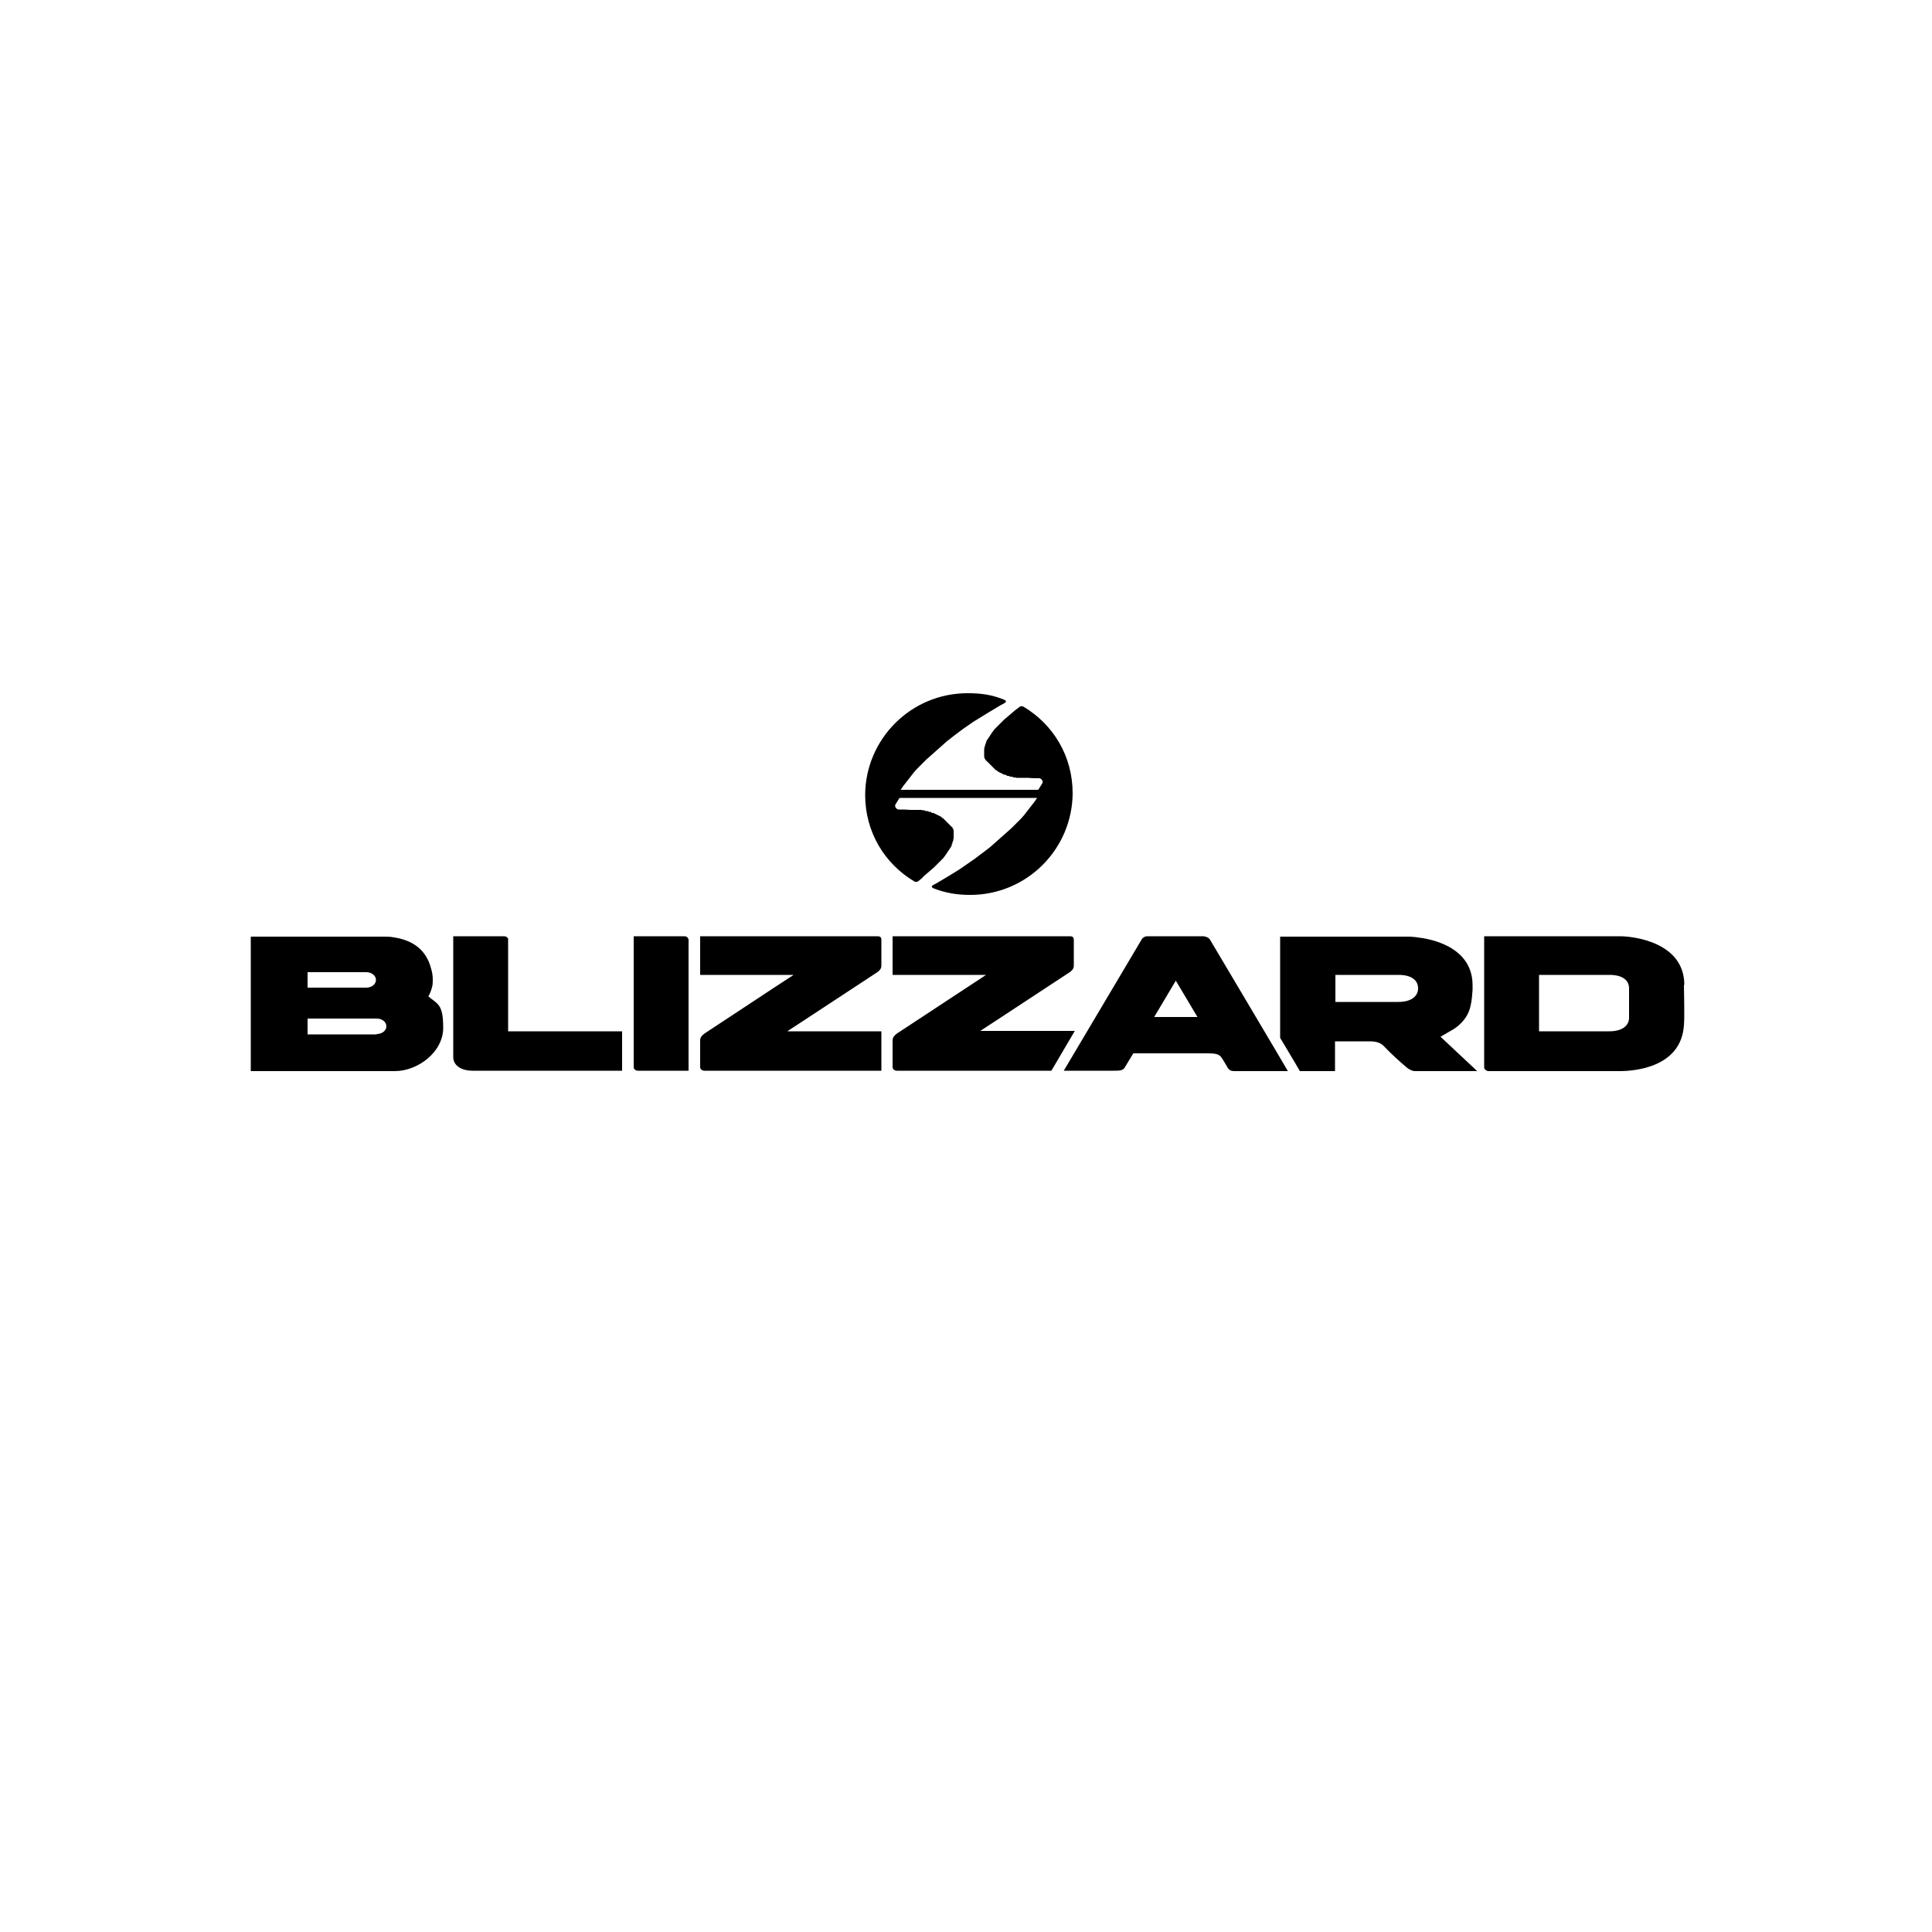 <svg viewBox="0 0 500 500" version="1.1" xmlns="http://www.w3.org/2000/svg">
  
  <g>
    <g id="Ebene_1">
      <g>
        <path d="M435.9,254.9c0-11-13-12.6-16.7-12.6h-35.1s0,0,0,0v34c0,.4.5.8,1,.9h34.1c3.7,0,15.9-.9,16.6-11.9.2-2.2,0-8.6,0-10.4M421.6,263.4c0,1.9-1.6,3.5-5.1,3.5h-18.2v-14.6h18.2c3.7,0,5.1,1.6,5.1,3.5v7.6h0ZM178.2,243.1v34h-13.1c-.6,0-1.1-.4-1.1-.9v-33.9h13.1c.6,0,1,.4,1.1.8M110.9,257.8c.4-.7.7-1.5.9-2.3.2-.6.2-1.3.2-2s-.1-1.8-.4-2.7c0,0,0,0,0,0-1.4-5.7-5.7-7.6-9.6-8.2-1-.2-1.6-.2-2.9-.2h-34.2v34.8h37.3c5.9,0,12.5-4.9,12.5-11.2s-1.5-6.1-3.9-8.2c0,0,0,0,0,0M79.6,251.6s15,0,15.2,0c1.4,0,2.5.9,2.5,2s-1.1,2-2.5,2h-15.2v-4.1h0ZM97.5,267.7h-17.9v-4.1s17.7,0,17.9,0c1.4,0,2.5.9,2.5,2s-1.1,2-2.5,2M131.5,266.9h29.5v10.2h-38.7c-3.1,0-5-1.5-5-3.5v-31.3h13.2c.5,0,.8.3,1,.6v24h0ZM203.8,266.9h24.3v10.2h-45.8c-.6,0-1.1-.4-1.1-.9v-6.9c0-.4,0-1.2,1.7-2.2l18.2-12,4.3-2.8h-24.2v-10h45.9c.8,0,1,.4,1,.9v6.2c0,.9.1,1.4-1.2,2.3l-17.5,11.5c-1.8,1.2-3.7,2.4-5.5,3.6M311.7,242.3h-14.9c-.4,0-.9.3-1.2.6l-20.3,34.2h12.8c1.4,0,2.4,0,2.9-.7,1.2-2,2.3-3.8,2.3-3.8h18.7c2.5,0,3.5.1,4.2,1.2.3.4,1.5,2.5,1.5,2.5.5.8,1.1.9,1.8.9h13.8c-1.3-2.3-15.3-25.8-20.2-34.1-.2-.3-.8-.7-1.3-.7M298.7,263.2h0l5.6-9.4,5.6,9.4h-11.1ZM278.1,266.9l-6,10.2h-38.1c-.6,0-1.3,0-1.9,0-.6,0-1.1-.4-1.1-.9v-6.9c0-.4,0-1.2,1.7-2.2l22.5-14.8h-24.2v-10h45.9c.8,0,1,.4,1,.9v6.2c0,.9.1,1.4-1.2,2.3l-17.5,11.5c-1.8,1.2-3.7,2.4-5.5,3.6h24.5ZM373,268.2s1.2-.7,2.4-1.4c.6-.3,1.2-.7,1.7-1.1,0,0,0,0,0,0,0,0,0,0,0,0,1.9-1.5,3.1-3.4,3.5-5.5.3-1.3.4-2.6.5-4,0-.5,0-.9,0-1.2,0-8.4-7.6-11.3-12.8-12.2-1.2-.2-2.8-.4-3.8-.4h-33.2v26.2s3.8,6.3,5.1,8.6h9.1v-7.7h9c1.6,0,2.8.3,3.8,1.4,1.8,1.9,3.8,3.7,5.8,5.4.5.4,1.2.8,1.9.9.2,0,.4,0,.5,0h15.8c-1.6-1.5-3.1-2.9-4.7-4.4-1.6-1.5-3.2-3-4.8-4.5M361.9,259.3h-16.3v-7h16.3c3.7,0,5.1,1.6,5.1,3.5s-1.6,3.5-5.1,3.5"></path>
        <path d="M238.9,226.9l.7-.6.7-.6.7-.6.7-.6.4-.4.4-.4.4-.4.4-.4.4-.4.4-.4.3-.4.3-.4.2-.3.2-.3.2-.3.2-.3.2-.3.2-.3.2-.3.2-.4v-.3c.1,0,.2-.3.2-.3v-.3c0,0,.2-.3.2-.3v-.3c0,0,.1-.3.1-.3v-.3s0-.3,0-.3v-.3s0-.3,0-.3v-.3s0-.3,0-.3v-.3c0,0-.1-.2-.1-.2v-.2c0,0-.2-.2-.2-.2v-.2c-.1,0-.3-.2-.3-.2l-.2-.2-.2-.2-.2-.2-.2-.2-.2-.2-.2-.2-.2-.2-.2-.2-.2-.2-.2-.2-.2-.2h-.2c0-.1-.2-.3-.2-.3l-.4-.2-.4-.2-.4-.2-.4-.2-.4-.2h-.4c0-.1-.4-.3-.4-.3h-.4c0-.1-.4-.2-.4-.2h-.4c0,0-.4-.2-.4-.2h-.4c0,0-.4-.1-.4-.1h-.4c0,0-.4,0-.4,0h-.4s-.4,0-.4,0h-.4s-.4,0-.4,0h-.4s-1.6-.1-1.6-.1h-.7s-.7,0-.7,0c-.3,0-.6-.2-.8-.5-.2-.3-.2-.6,0-.9l1-1.6h35.6l-.6.9-.7.9-.7.9-.7.9-.7.9-.8.9-.8.8-.8.8-.8.8-.9.8-.9.8-.9.8-.9.8-.9.8-.9.8-.9.7-.9.7-1.2.9-1.2.9-1.3.9-1.3.9-1.3.9-1.3.8-1.3.8-1.5.9-1.5.9-1.1.6c-1,.5,0,.9,0,.9,3.1,1.2,6,1.7,9.5,1.7,14.6,0,26.4-11.8,26.5-26.3,0-9.6-5-17.8-12.7-22.4,0,0-.6-.3-1,0l-.5.4-.8.6-.7.6-.7.6-.7.6-.7.6-.4.4-.4.4-.4.4-.4.4-.4.4-.4.4-.3.4-.3.4-.2.3-.2.3-.2.3-.2.3-.2.3-.2.3-.2.3-.2.4v.3c-.1,0-.2.3-.2.3v.3c0,0-.2.3-.2.3v.3c0,0-.1.3-.1.3v.3s0,.3,0,.3v.3s0,.3,0,.3v.3s0,.3,0,.3v.3c0,0,.1.2.1.2v.2c0,0,.2.2.2.2v.2c.1,0,.3.2.3.2l.2.2.2.2.2.2.2.2.2.2.2.2.2.2.2.2.2.2.2.2.2.2.2.2h.2c0,.1.4.4.4.4l.4.2.4.2.4.2.4.2h.4c0,.1.4.3.4.3h.4c0,.1.4.2.4.2h.4c0,0,.4.2.4.2h.4c0,0,.4.1.4.1h.4c0,0,.4,0,.4,0h.4s.4,0,.4,0h.4s.4,0,.4,0h.4s1.6.1,1.6.1h.7s.7,0,.7,0c.3,0,.6.2.8.5.2.3.2.6,0,.9l-1,1.6h-35.6l.6-.9.7-.9.7-.9.7-.9.7-.9.8-.9.8-.8.8-.8.8-.8.9-.8.9-.8.9-.8.9-.8.9-.8.9-.8.9-.7.9-.7,1.2-.9,1.2-.9,1.3-.9,1.3-.9,1.3-.8,1.3-.8,1.3-.8,1.5-.9,1.5-.9,1.1-.6c1-.5,0-.9,0-.9-3.1-1.3-6-1.7-9.5-1.7-14.6,0-26.4,11.8-26.5,26.3,0,9.6,5,17.8,12.7,22.4,0,0,.5.3,1,0l1.2-1h0Z"></path>
      </g>
    </g>
  </g>
</svg>